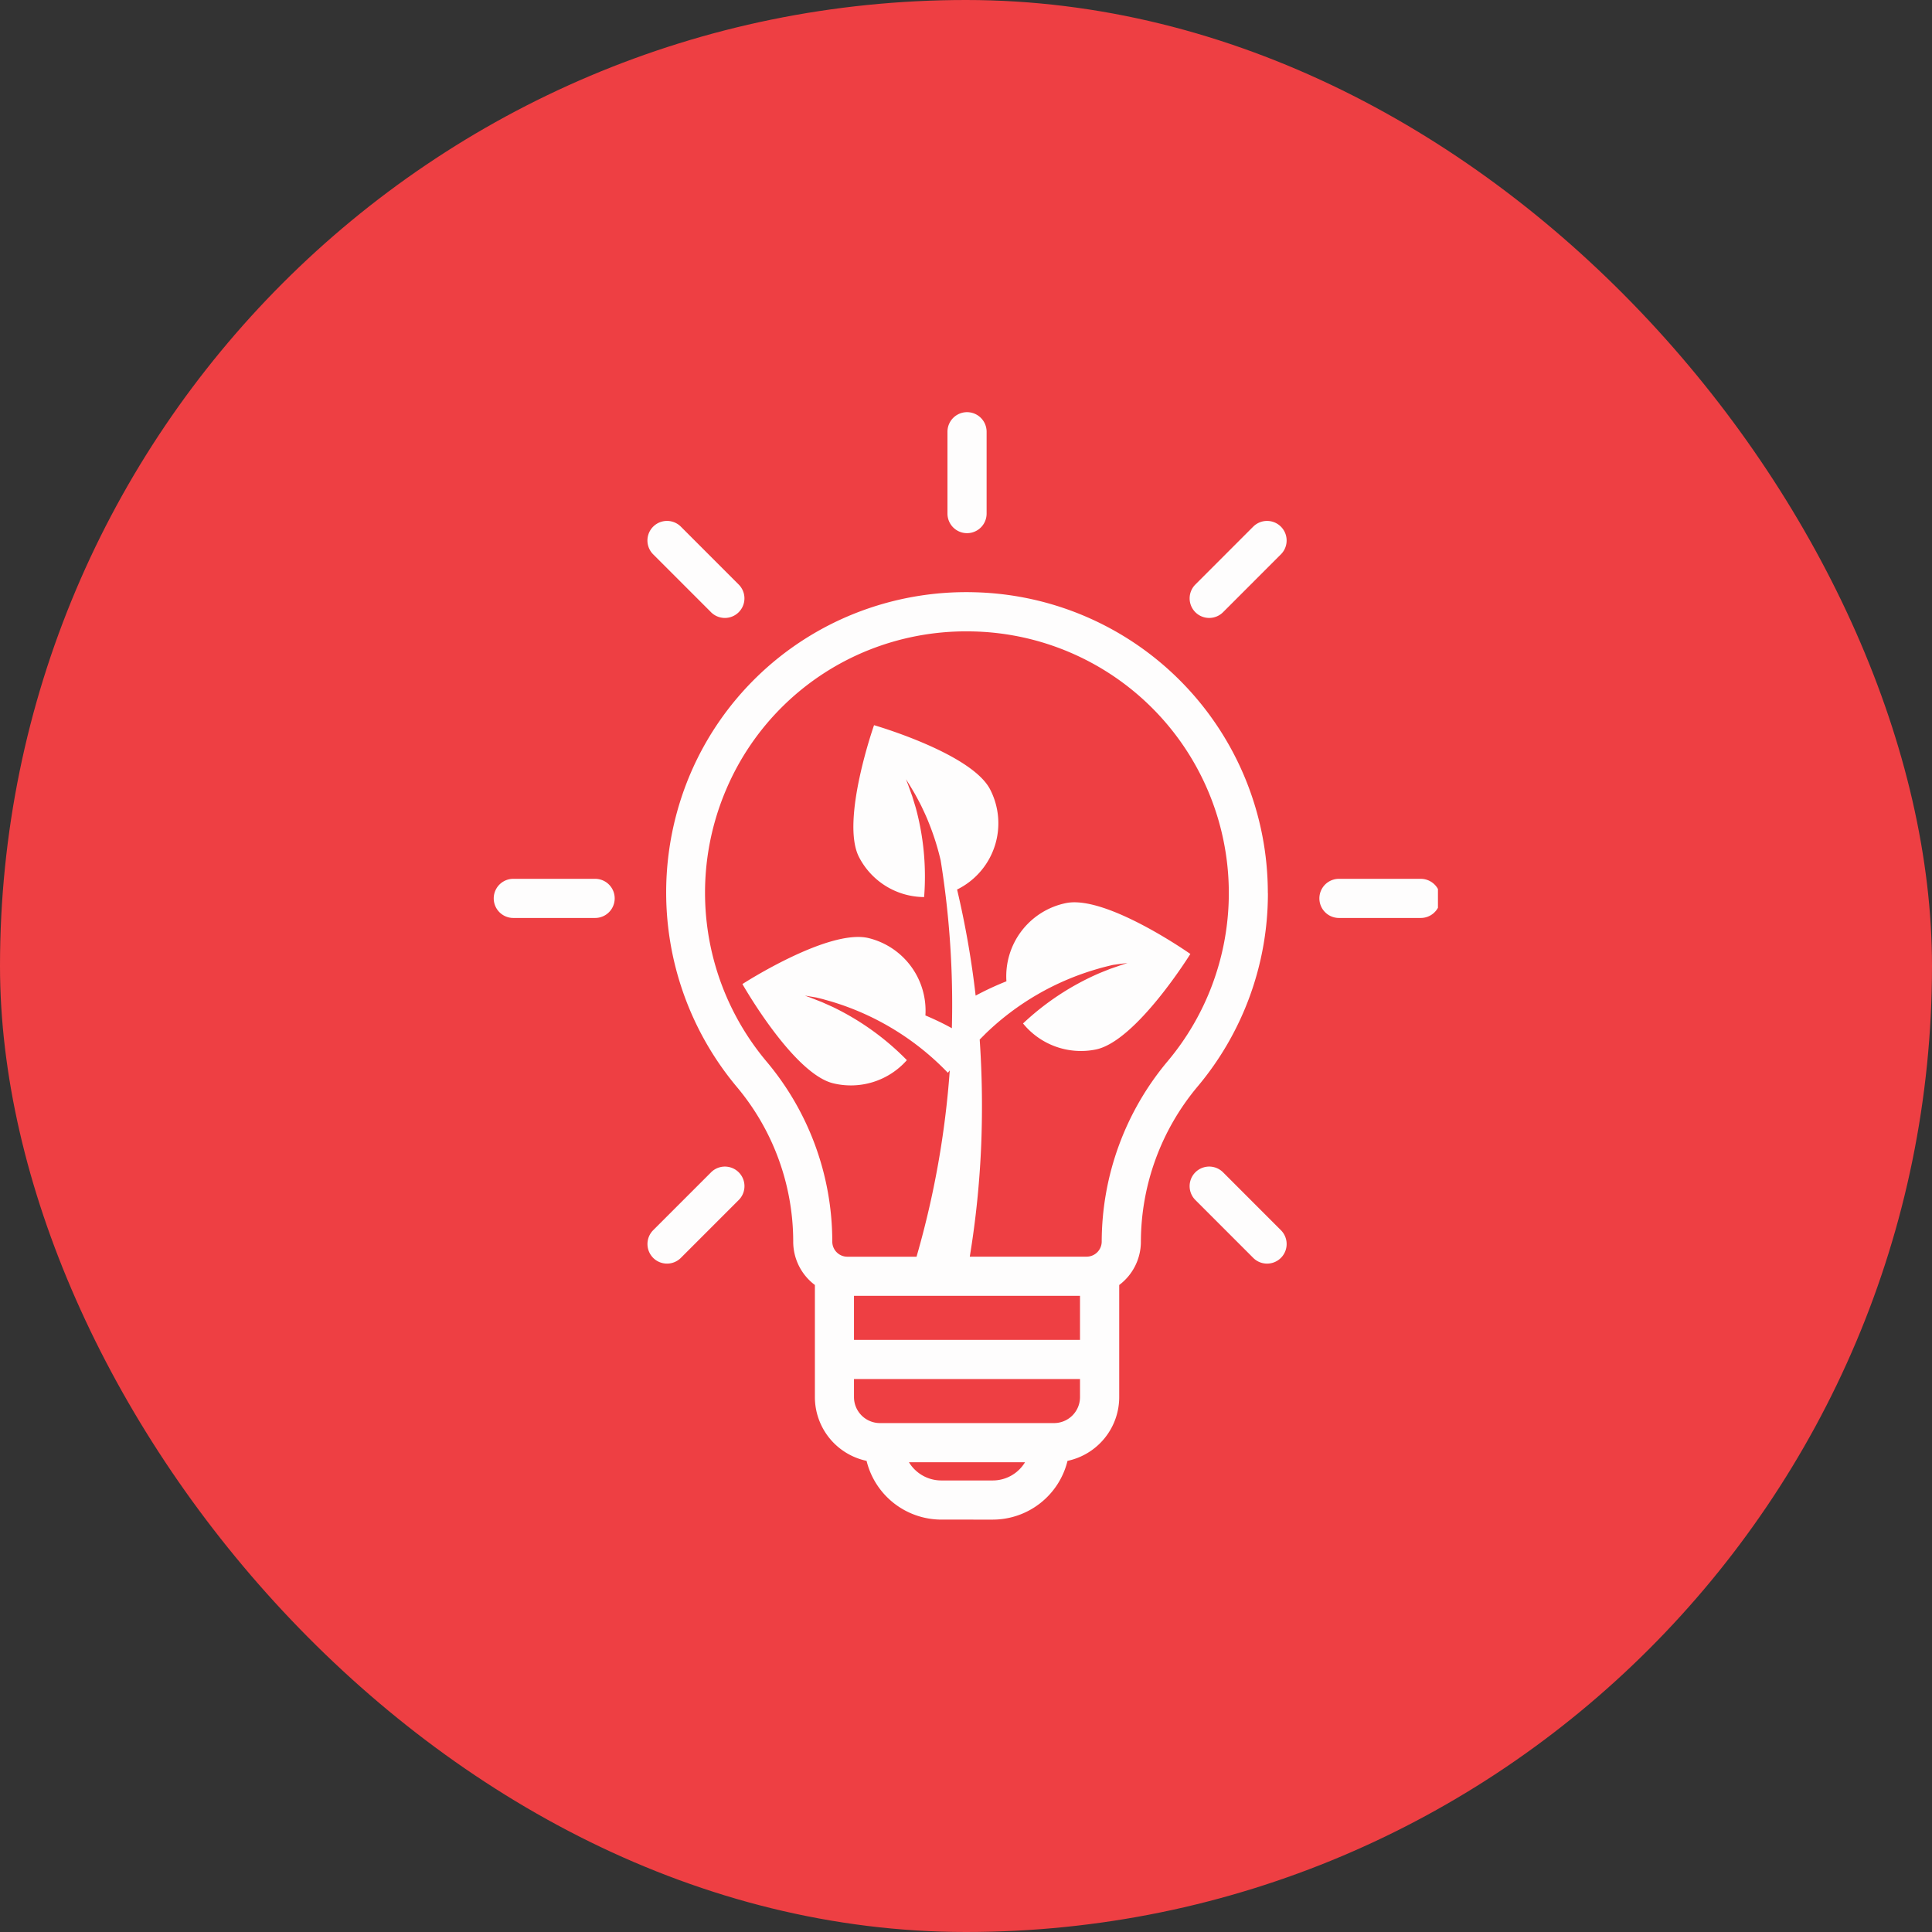 <svg xmlns="http://www.w3.org/2000/svg" width="900" height="900" viewBox="0 0 900 900"><rect x="0" y="0" width="900" height="900" fill="#333333" stroke="none"/><g id="Grupo_95" data-name="Grupo 95" transform="translate(-16412 6960)"><rect id="Ret&#xE2;ngulo_1957" data-name="Ret&#xE2;ngulo 1957" width="900" height="900" rx="450" transform="translate(16412 -6960)" fill="#ee3f43"></rect><path id="Uni&#xE3;o_1" data-name="Uni&#xE3;o 1" d="M208.5,515.889a35.9,35.9,0,0,1-34.815-27.364,30.372,30.372,0,0,1-24.076-29.679V406.6a25.231,25.231,0,0,1-10.1-20.2v-.3a112.118,112.118,0,0,0-26.374-71.9A141.138,141.138,0,0,1,91.636,168.373a139.2,139.2,0,0,1,76.4-74.544,140.648,140.648,0,0,1,55.835-9.936A140.081,140.081,0,0,1,360.606,224.055l.034.008a139.723,139.723,0,0,1-32.688,90.007A112.956,112.956,0,0,0,301.47,386.4a25.246,25.246,0,0,1-10.094,20.2v52.25a30.394,30.394,0,0,1-24.085,29.679,35.89,35.89,0,0,1-34.815,27.364Zm-.024-18.235h23.97a17.57,17.57,0,0,0,15.049-8.485H193.424A17.632,17.632,0,0,0,208.474,497.654Zm-40.657-38.817a12.109,12.109,0,0,0,12.091,12.089h81.118a12.1,12.1,0,0,0,12.083-12.089V450.4H167.816Zm0-26.663H273.108V411.658H167.816Zm6.944-321.383a120.882,120.882,0,0,0-66.387,64.771,122.238,122.238,0,0,0,18.683,126.908,130.308,130.308,0,0,1,30.651,83.624v.3a7.033,7.033,0,0,0,7.023,7.034h32.24c.056-.236.122-.472.187-.709a420.622,420.622,0,0,0,15.277-86.087c-.546.693-.888,1.109-.888,1.109a124.818,124.818,0,0,0-53.123-32.833c-1.45-.456-3.536-1.019-4.994-1.443-.9-.236-2-.505-3.056-.758-1.442-.261-4.065-.709-5.418-.9l2.672.962c1.3.505,3.992,1.557,5.3,2.07,1.548.709,3.641,1.614,5.182,2.331a123.038,123.038,0,0,1,34.342,24.69,34.8,34.8,0,0,1-34.375,10.768c-18.658-4.59-42.229-46.218-42.229-46.218s40.151-25.978,58.818-21.4a34.813,34.813,0,0,1,26.423,36.021q4,1.687,7.862,3.6c1.467.734,2.957,1.524,4.465,2.348a423.1,423.1,0,0,0-5.214-78.155,118.159,118.159,0,0,0-5.679-17.892c-.953-2.461-2.338-5.388-3.479-7.752-1.2-2.331-2.672-5.16-4.065-7.393-.709-1.207-2.168-3.6-2.933-4.777l1.01,2.625c.472,1.3,1.426,3.978,1.9,5.282.48,1.614,1.164,3.766,1.637,5.372a121.937,121.937,0,0,1,3.894,41.6,34.369,34.369,0,0,1-30.326-18.634c-8.694-16.873,7-61.436,7-61.436s45.39,13.058,54.084,29.94a34.381,34.381,0,0,1-14.788,46.308c-.2.09-.408.2-.611.3a426.338,426.338,0,0,1,8.644,49.429,139.667,139.667,0,0,1,14.34-6.668,34.792,34.792,0,0,1,27.759-36.437c18.821-3.839,57.922,23.7,57.922,23.7s-25.192,40.65-44.013,44.5a34.789,34.789,0,0,1-33.935-12.121,123.316,123.316,0,0,1,35.287-23.3c1.573-.66,3.7-1.483,5.28-2.128,1.32-.448,4.042-1.394,5.369-1.85l2.714-.864c-1.418.139-4.213.505-5.614.709-.424.057-.848.114-1.272.18-2.24.538-4.823,1.158-6.949,1.81a124.41,124.41,0,0,0-52.1,30.021s-1.89,1.907-2.9,2.91a454.783,454.783,0,0,1,.733,48.3,428.95,428.95,0,0,1-5.352,52.845h54.418a7.046,7.046,0,0,0,7.04-7.035,131.176,131.176,0,0,1,30.741-84.04,121.319,121.319,0,0,0,20.866-35.906l-.015.024A121.9,121.9,0,0,0,223.409,102.151c-1.027-.024-2.053-.04-3.08-.04A122.287,122.287,0,0,0,174.76,110.792ZM353.8,393.969l-26.952-26.964a9.116,9.116,0,0,1,12.889-12.9V354.1l26.96,26.973a9.119,9.119,0,0,1-12.9,12.895Zm-279.521,0a9.134,9.134,0,0,1,0-12.895l26.961-26.965a9.116,9.116,0,1,1,12.89,12.9L87.172,393.969a9.133,9.133,0,0,1-12.9,0ZM393.736,235.622a9.117,9.117,0,1,1,0-18.234H431.85v.008a9.116,9.116,0,0,1,8,4.744v8.739a9.116,9.116,0,0,1-8,4.744Zm-384.619,0a9.117,9.117,0,0,1,0-18.234H47.232a9.117,9.117,0,0,1,0,18.234ZM326.843,93.194a9.133,9.133,0,0,1,0-12.895L353.8,53.326v.008a9.116,9.116,0,0,1,12.889,12.9L339.741,93.194a9.133,9.133,0,0,1-12.9,0Zm-225.616,0h.008L74.274,66.23a9.116,9.116,0,0,1,12.89-12.9L114.116,80.3a9.116,9.116,0,0,1-12.889,12.895Zm110.14-45.941V9.121a9.117,9.117,0,1,1,18.235,0V47.253a9.117,9.117,0,1,1-18.235,0Z" transform="translate(16642 -6768)" fill="#fefdfd"></path></g></svg>